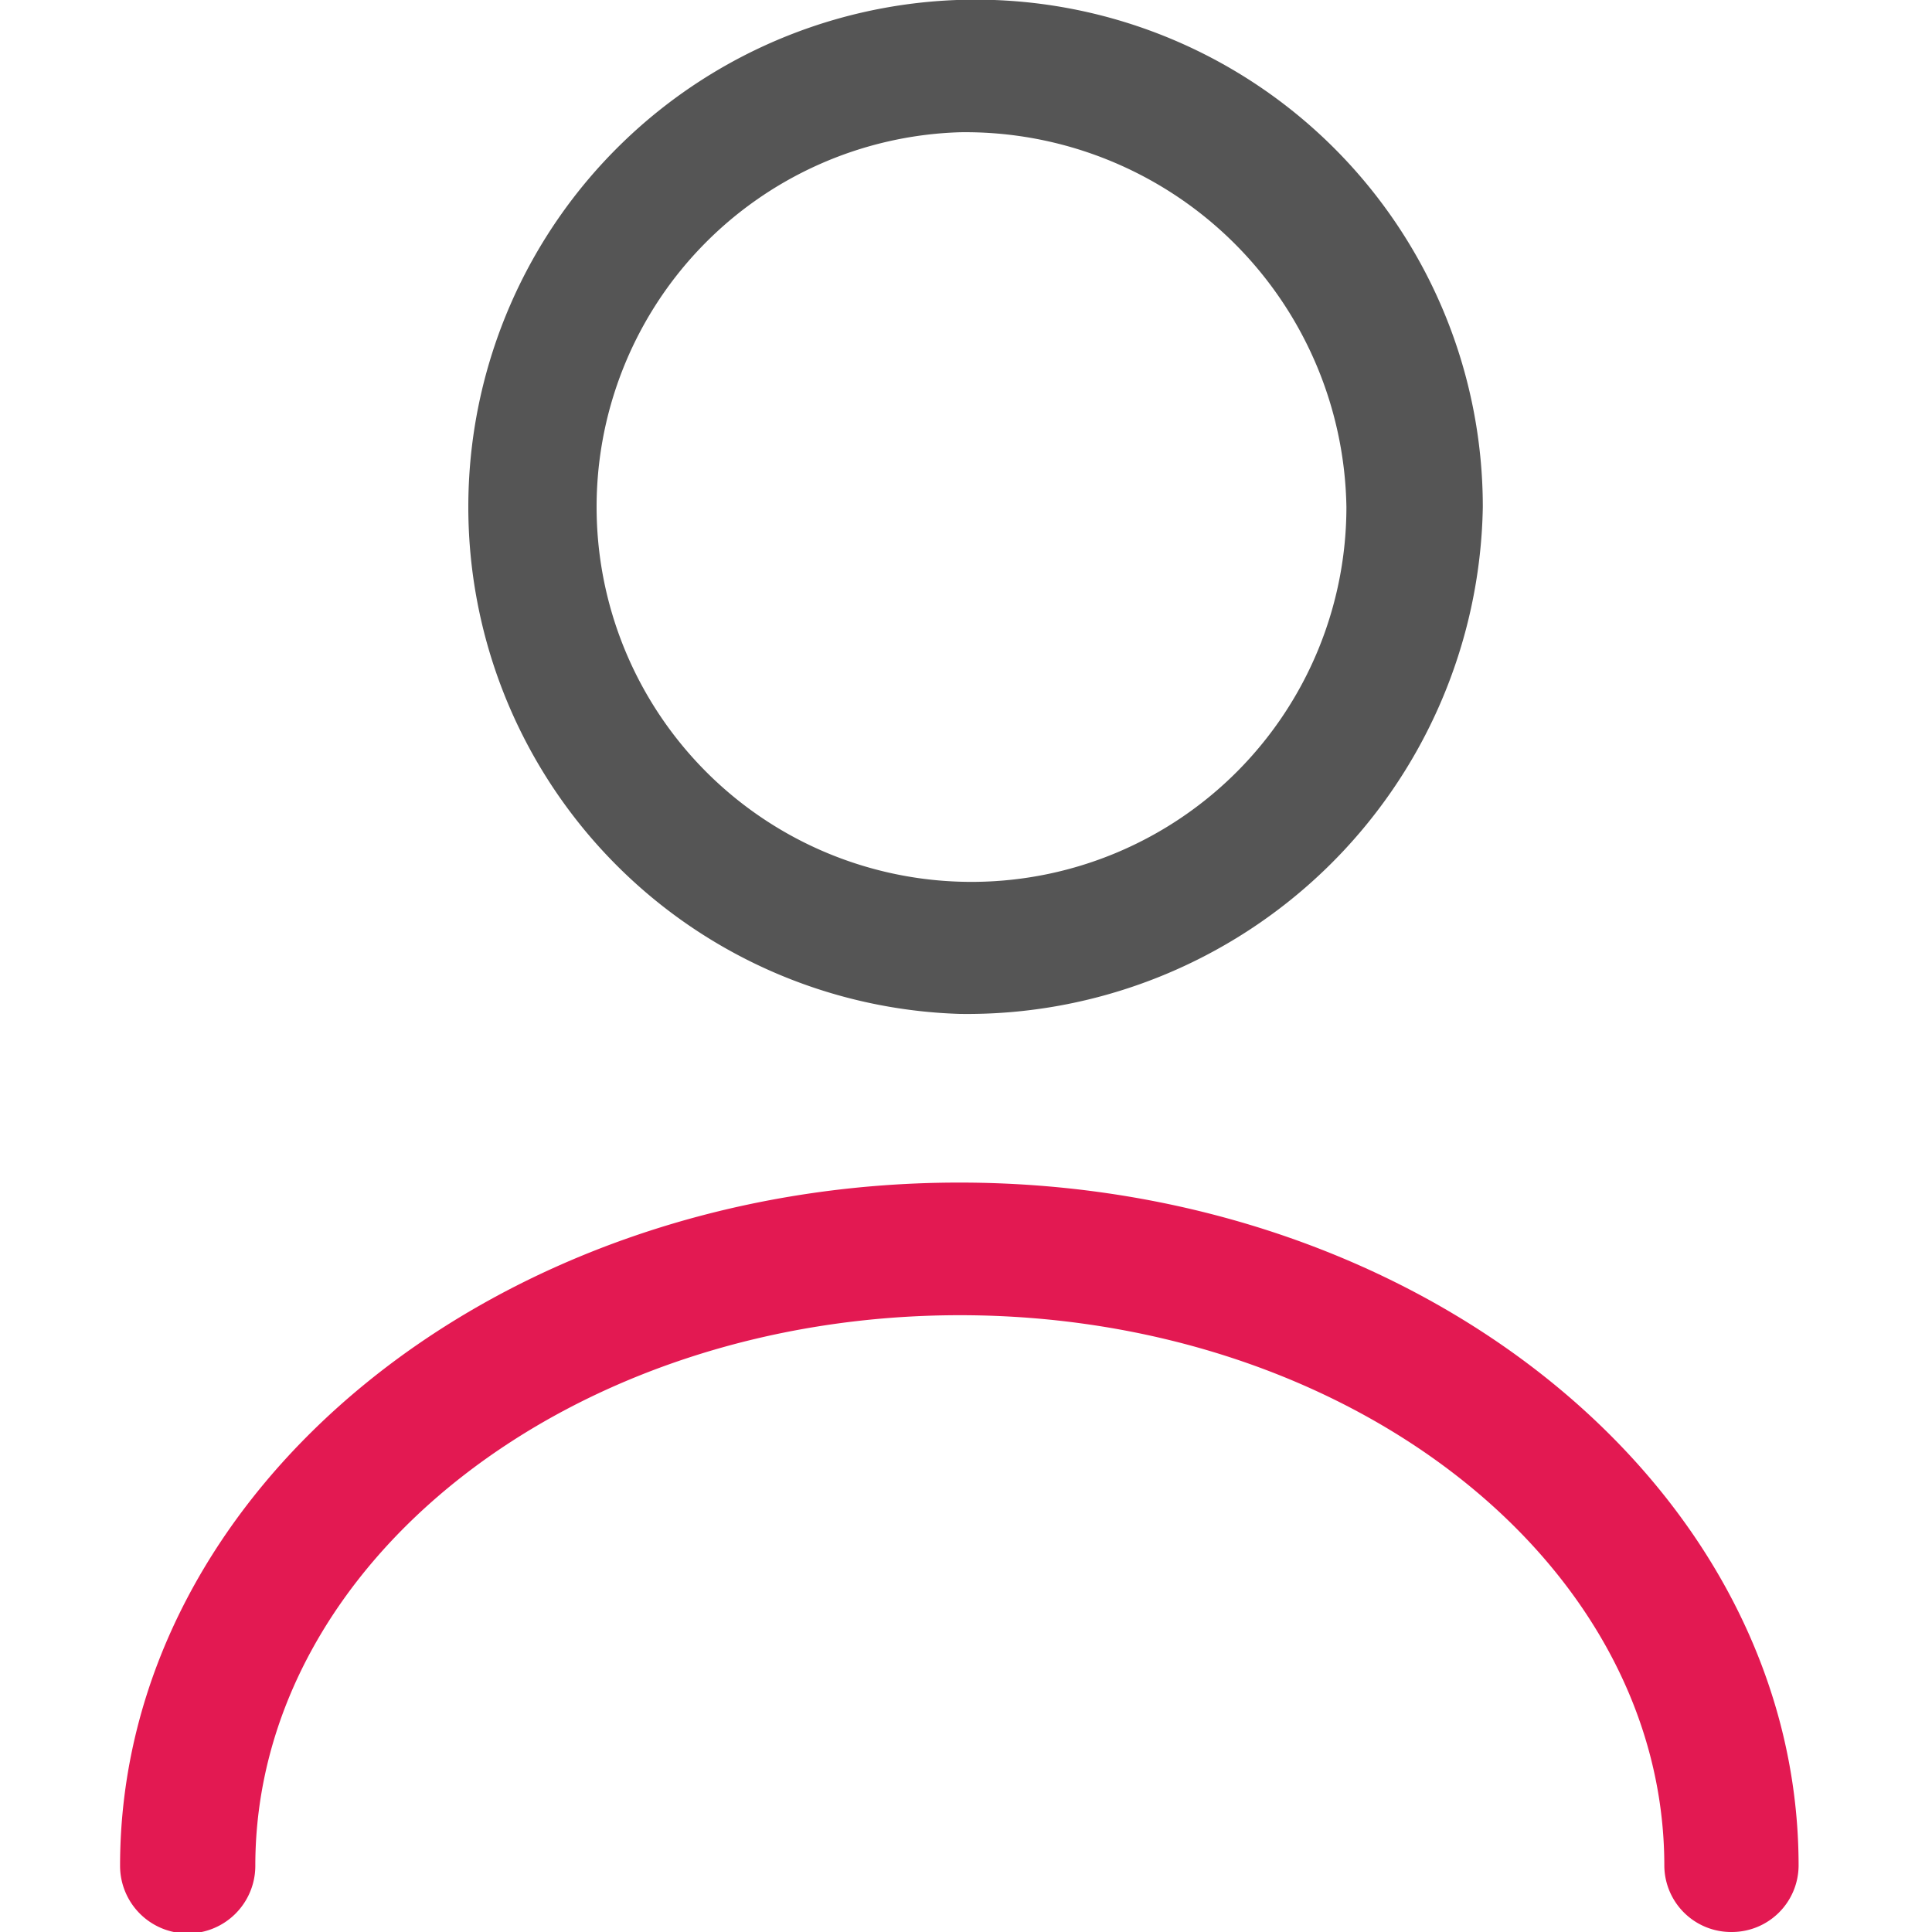 <svg xmlns="http://www.w3.org/2000/svg" xmlns:xlink="http://www.w3.org/1999/xlink" width="20" height="20" viewBox="0 0 20 20">
  <defs>
    <clipPath id="clip-path">
      <rect id="Rectángulo_7923" data-name="Rectángulo 7923" width="20" height="20" fill="#555" stroke="#707070" stroke-width="1" opacity="0"/>
    </clipPath>
  </defs>
  <g id="Grupo_33698" data-name="Grupo 33698" transform="translate(-1427 -579)">
    <g id="Enmascarar_grupo_14" data-name="Enmascarar grupo 14" transform="translate(1427 579)" clip-path="url(#clip-path)">
      <g id="Grupo_33697" data-name="Grupo 33697" transform="translate(1.25)">
        <path id="Trazado_3302" data-name="Trazado 3302" d="M1446.412,2200.413a5.251,5.251,0,1,1,5.412-5.248A5.339,5.339,0,0,1,1446.412,2200.413Zm0-9.127a3.881,3.881,0,1,0,4,3.879A3.945,3.945,0,0,0,1446.412,2191.286Z" transform="translate(-1437.724 -2189.917)" fill="#555"/>
        <path id="Trazado_3303" data-name="Trazado 3303" d="M1454.089,2210.675a.691.691,0,0,1-.7-.685c0-3.146-3.272-5.7-7.293-5.7s-7.293,2.558-7.293,5.7a.7.7,0,0,1-1.4,0c0-3.9,3.9-7.073,8.688-7.073s8.688,3.173,8.688,7.073A.691.691,0,0,1,1454.089,2210.675Z" transform="translate(-1437.41 -2190.675)" fill="#e31952" style="mix-blend-mode: normal;isolation: isolate"/>
      </g>
    </g>
  </g>
</svg>
